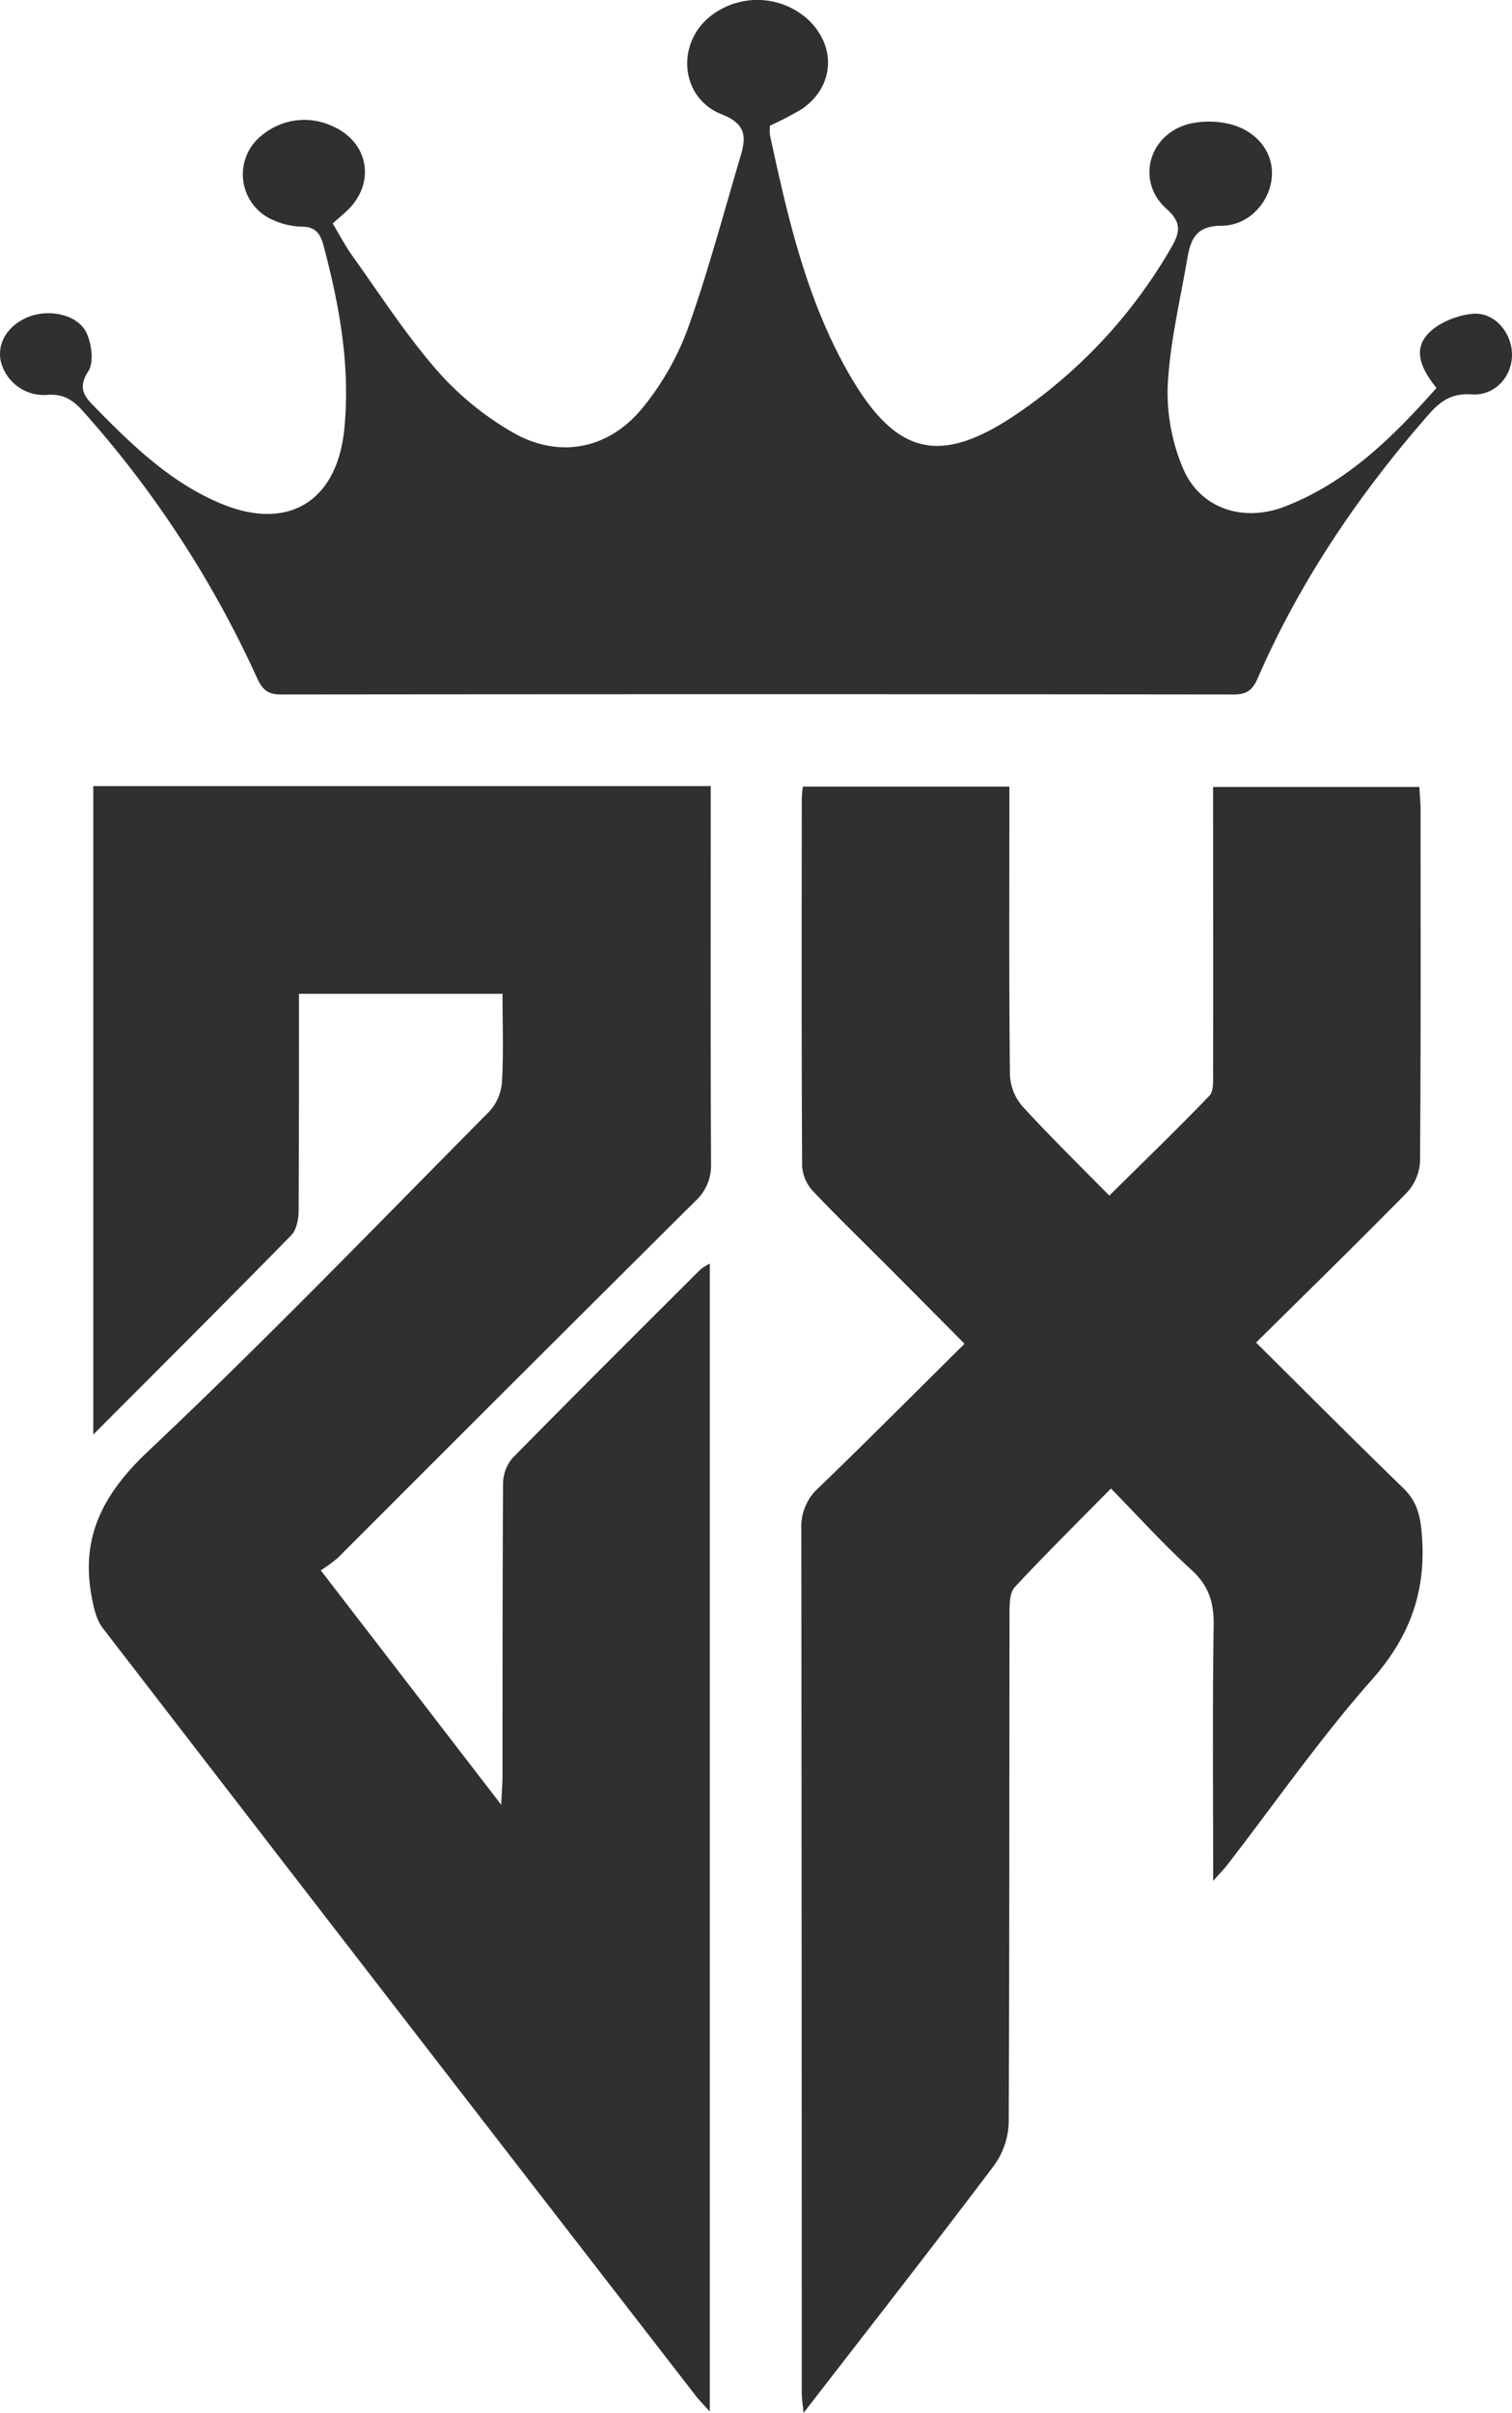 <?xml version="1.0" encoding="UTF-8"?> <svg xmlns="http://www.w3.org/2000/svg" id="_Слой_1" data-name=" Слой 1" viewBox="0 0 333.73 532.08"><defs><style>.cls-1{fill:#303030;}</style></defs><path class="cls-1" d="M110.94,219.17H66v5.39c0,14.16,0,28.33-.08,42.49,0,1.83-.47,4.19-1.65,5.39-14.21,14.49-28.6,28.82-43.67,43.92v-143H156.88v4.77c0,26.16-.06,52.32.07,78.48a10.57,10.57,0,0,1-3.47,8.27q-39.54,39.27-78.93,78.7a34.17,34.17,0,0,1-3.74,2.72L110.64,398c.14-3.12.28-4.86.29-6.61,0-21.33,0-42.66.11-64a9,9,0,0,1,2-5.75c13.77-14,27.72-27.87,41.64-41.75a12.17,12.17,0,0,1,2-1.22V531.8c-1.33-1.49-2.3-2.44-3.13-3.51Q88,443.71,22.7,359.05c-1.48-1.92-2.06-4.73-2.51-7.22-2.4-13.3,2.89-22.75,12.74-32,25.69-24.22,50.23-49.65,75.1-74.73a10.73,10.73,0,0,0,2.77-6.42c.37-6.28.13-12.6.13-19.47Z" transform="translate(-0.01 -0.02)"></path><path class="cls-1" d="M267.78,414.77c0-19.76-.17-38.08.11-56.39.08-5-1.11-8.75-4.94-12.22-6-5.46-11.5-11.55-17.73-17.9-7.38,7.49-14.47,14.48-21.24,21.76-1.11,1.2-1.14,3.7-1.15,5.6-.06,37.5,0,75-.18,112.49a16.92,16.92,0,0,1-3.22,9.41c-13.64,18.07-27.59,35.89-42.06,54.58-.2-2.1-.4-3.29-.4-4.49q0-95.24-.09-190.48a11.49,11.49,0,0,1,3.89-9.1c10.66-10.28,21.11-20.79,32.13-31.69-5.83-5.87-11.29-11.38-16.76-16.86s-11.19-11-16.56-16.66a9.1,9.1,0,0,1-2.52-5.55c-.16-27.16-.1-54.33-.08-81.49a23.11,23.11,0,0,1,.26-2.31H222.8v5.24c0,19.5-.1,39,.13,58.49a11.36,11.36,0,0,0,2.84,6.87c6.06,6.62,12.5,12.9,19.09,19.6,7.61-7.53,15-14.65,22.07-22,1-1,.82-3.44.83-5.21.05-20.82,0-41.64,0-62.9h45.53c.09,1.61.27,3.36.27,5.11,0,25.83.08,51.66-.12,77.49a10.89,10.89,0,0,1-2.89,6.83c-10.81,11-21.89,21.81-33.3,33.09,11.16,11.06,21.73,21.66,32.48,32.08,2.69,2.61,3.61,5.35,4,9.11,1.32,12.79-2.13,23.22-10.86,33.08-11.46,12.94-21.39,27.24-32,40.94-.67.87-1.46,1.66-3.12,3.53Z" transform="translate(-0.01 -0.02)"></path><path class="cls-1" d="M317.09,85.59c-3.14-3.86-5.38-8.21-1.91-11.94,2.29-2.46,6.39-4.09,9.84-4.43,4.86-.47,8.7,4.18,8.72,9S330,87.33,324.82,87c-4.46-.33-7,1.56-9.64,4.61-15.35,17.55-28.28,36.64-37.61,58.06-1.08,2.47-2.35,3.49-5.16,3.49q-105.24-.12-210.49,0c-3.24,0-4.23-1.54-5.34-4A232.7,232.7,0,0,0,18.44,90.82c-2.24-2.53-4.33-4-8-3.72A9.77,9.77,0,0,1,.14,79.49c-.75-4,1.76-7.89,6.23-9.62,4.7-1.82,11-.4,12.8,3.7,1.08,2.43,1.59,6.37.33,8.32-2.26,3.5-1.08,5.33,1.18,7.63C29,98,37.42,106.28,48.61,111c14.92,6.31,25.85-.35,27.41-16.5C77.36,80.66,74.93,67.3,71.37,54c-.68-2.54-1.81-4-4.77-4a16.35,16.35,0,0,1-6.27-1.44,10.93,10.93,0,0,1-2.39-18.8,14.6,14.6,0,0,1,15.55-1.87c7.89,3.5,9.44,12.41,3.3,18.42-.94.92-2,1.77-3.34,3,1.45,2.41,2.73,4.89,4.34,7.13C83.91,65,89.63,73.88,96.51,81.75a65.92,65.92,0,0,0,16.84,13.72c10.3,5.83,21.26,3.53,28.68-5.74a60.93,60.93,0,0,0,9.79-17.22c4.47-12.52,7.89-25.42,11.68-38.18,1.24-4.16,1.15-7-4.16-9.09-9.56-3.74-10.2-16.5-1.68-22.27a16.7,16.7,0,0,1,20.73,1.38c6.33,6,5.75,14.85-1.42,19.73a69.08,69.08,0,0,1-7,3.64,9.82,9.82,0,0,0,0,2.16c3.85,17.76,7.87,35.48,16.84,51.54,10.85,19.43,20.8,21.75,39,8.94a111.72,111.72,0,0,0,32.79-35.87c1.86-3.22,2.25-5.41-1.07-8.37-6.8-6-4.09-16.32,4.74-18.73a19.33,19.33,0,0,1,8.33-.19c6.27,1.17,10.28,5.88,10.16,11.21-.12,5.73-4.81,11.37-11.15,11.39-5.58,0-6.8,3-7.51,7.11-1.61,9.35-3.86,18.68-4.35,28.09a42.82,42.82,0,0,0,3.39,18.32c3.75,8.89,13.27,11.9,22.29,8.46,13.84-5.28,23.92-15.29,33.62-26.18Z" transform="translate(-0.01 -0.02)"></path></svg> 